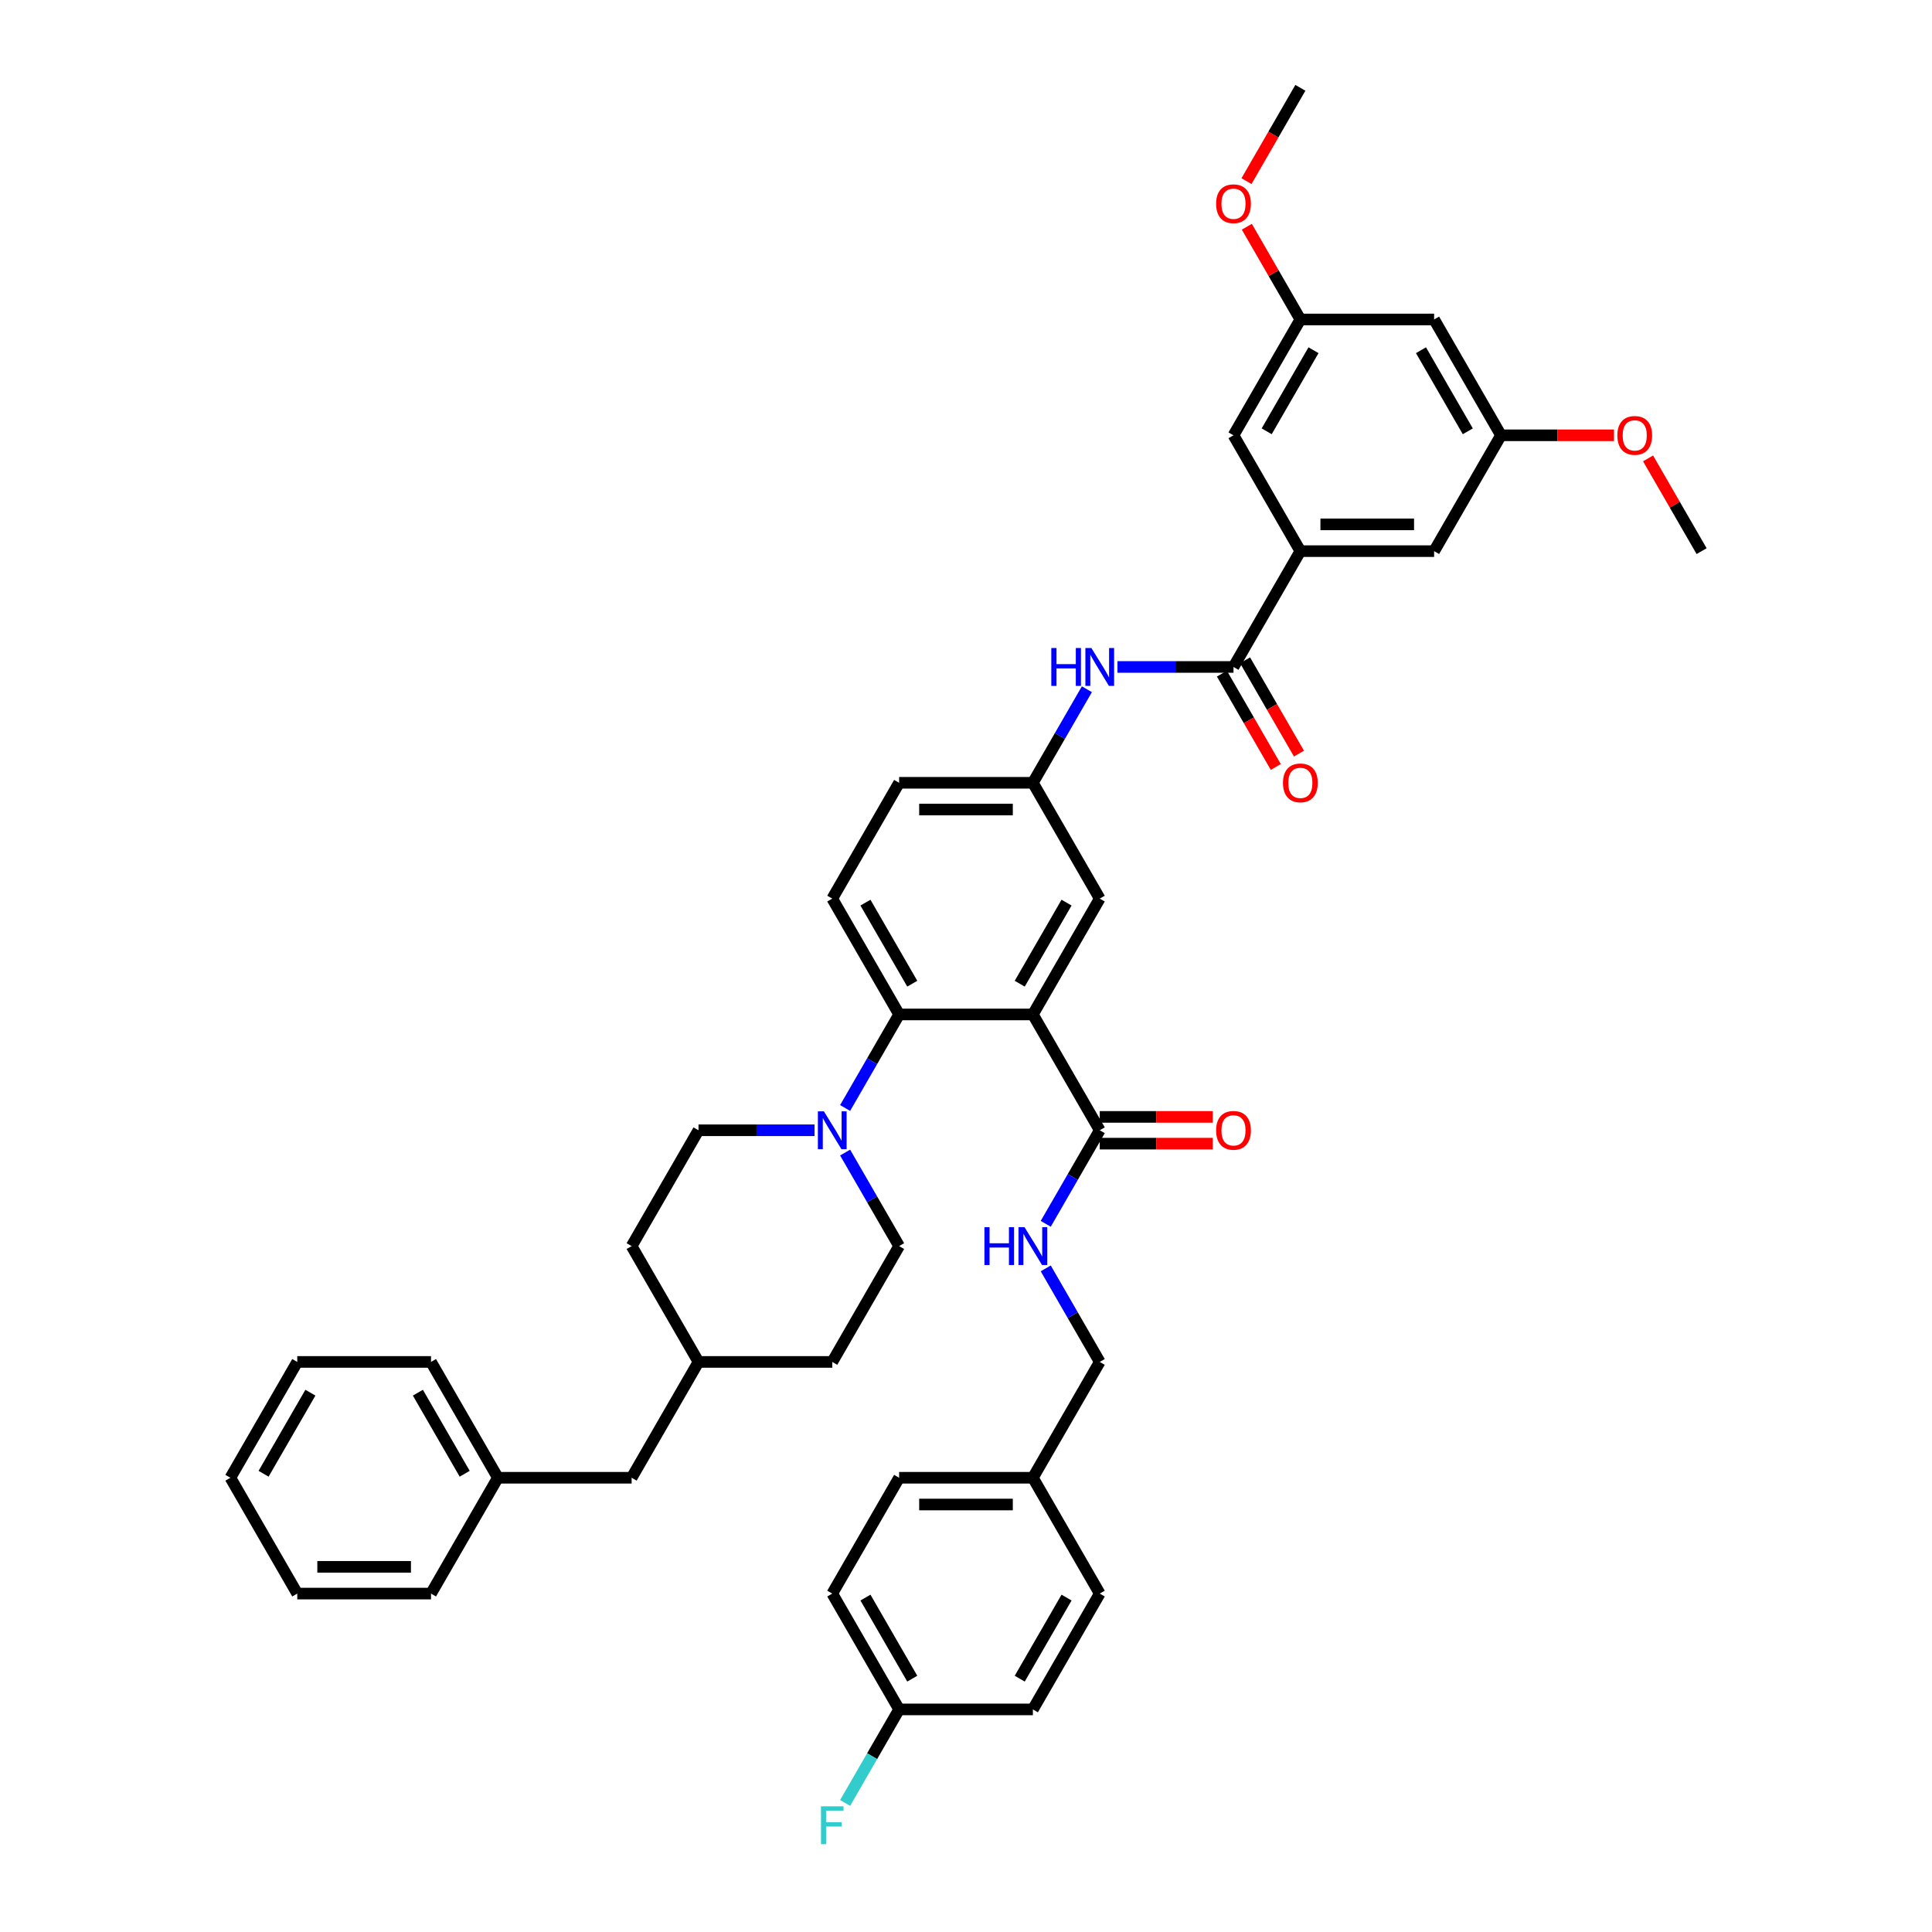 <?xml version='1.0' encoding='iso-8859-1'?>
<svg version='1.1' baseProfile='full'
              xmlns='http://www.w3.org/2000/svg'
                      xmlns:rdkit='http://www.rdkit.org/xml'
                      xmlns:xlink='http://www.w3.org/1999/xlink'
                  xml:space='preserve'
width='1000px' height='1000px' viewBox='0 0 1000 1000'>
<!-- END OF HEADER -->
<rect style='opacity:1.0;fill:#FFFFFF;stroke:none' width='1000' height='1000' x='0' y='0'> </rect>
<path class='bond-0' d='M 534.614,525.075 L 465.386,525.075' style='fill:none;fill-rule:evenodd;stroke:#000000;stroke-width:6px;stroke-linecap:butt;stroke-linejoin:miter;stroke-opacity:1' />
<path class='bond-3' d='M 534.614,525.075 L 569.227,585.028' style='fill:none;fill-rule:evenodd;stroke:#000000;stroke-width:6px;stroke-linecap:butt;stroke-linejoin:miter;stroke-opacity:1' />
<path class='bond-7' d='M 534.614,525.075 L 569.227,465.122' style='fill:none;fill-rule:evenodd;stroke:#000000;stroke-width:6px;stroke-linecap:butt;stroke-linejoin:miter;stroke-opacity:1' />
<path class='bond-7' d='M 527.815,509.159 L 552.045,467.193' style='fill:none;fill-rule:evenodd;stroke:#000000;stroke-width:6px;stroke-linecap:butt;stroke-linejoin:miter;stroke-opacity:1' />
<path class='bond-2' d='M 465.386,525.075 L 451.409,549.285' style='fill:none;fill-rule:evenodd;stroke:#000000;stroke-width:6px;stroke-linecap:butt;stroke-linejoin:miter;stroke-opacity:1' />
<path class='bond-2' d='M 451.409,549.285 L 437.431,573.494' style='fill:none;fill-rule:evenodd;stroke:#0000FF;stroke-width:6px;stroke-linecap:butt;stroke-linejoin:miter;stroke-opacity:1' />
<path class='bond-8' d='M 465.386,525.075 L 430.773,465.122' style='fill:none;fill-rule:evenodd;stroke:#000000;stroke-width:6px;stroke-linecap:butt;stroke-linejoin:miter;stroke-opacity:1' />
<path class='bond-8' d='M 472.185,509.159 L 447.955,467.193' style='fill:none;fill-rule:evenodd;stroke:#000000;stroke-width:6px;stroke-linecap:butt;stroke-linejoin:miter;stroke-opacity:1' />
<path class='bond-1' d='M 638.454,345.217 L 608.424,345.217' style='fill:none;fill-rule:evenodd;stroke:#000000;stroke-width:6px;stroke-linecap:butt;stroke-linejoin:miter;stroke-opacity:1' />
<path class='bond-1' d='M 608.424,345.217 L 578.393,345.217' style='fill:none;fill-rule:evenodd;stroke:#0000FF;stroke-width:6px;stroke-linecap:butt;stroke-linejoin:miter;stroke-opacity:1' />
<path class='bond-4' d='M 638.454,345.217 L 673.068,285.265' style='fill:none;fill-rule:evenodd;stroke:#000000;stroke-width:6px;stroke-linecap:butt;stroke-linejoin:miter;stroke-opacity:1' />
<path class='bond-12' d='M 632.459,348.679 L 646.405,372.833' style='fill:none;fill-rule:evenodd;stroke:#000000;stroke-width:6px;stroke-linecap:butt;stroke-linejoin:miter;stroke-opacity:1' />
<path class='bond-12' d='M 646.405,372.833 L 660.35,396.987' style='fill:none;fill-rule:evenodd;stroke:#FF0000;stroke-width:6px;stroke-linecap:butt;stroke-linejoin:miter;stroke-opacity:1' />
<path class='bond-12' d='M 644.45,341.756 L 658.395,365.91' style='fill:none;fill-rule:evenodd;stroke:#000000;stroke-width:6px;stroke-linecap:butt;stroke-linejoin:miter;stroke-opacity:1' />
<path class='bond-12' d='M 658.395,365.91 L 672.341,390.064' style='fill:none;fill-rule:evenodd;stroke:#FF0000;stroke-width:6px;stroke-linecap:butt;stroke-linejoin:miter;stroke-opacity:1' />
<path class='bond-16' d='M 421.607,585.028 L 391.576,585.028' style='fill:none;fill-rule:evenodd;stroke:#0000FF;stroke-width:6px;stroke-linecap:butt;stroke-linejoin:miter;stroke-opacity:1' />
<path class='bond-16' d='M 391.576,585.028 L 361.546,585.028' style='fill:none;fill-rule:evenodd;stroke:#000000;stroke-width:6px;stroke-linecap:butt;stroke-linejoin:miter;stroke-opacity:1' />
<path class='bond-17' d='M 437.431,596.561 L 451.409,620.77' style='fill:none;fill-rule:evenodd;stroke:#0000FF;stroke-width:6px;stroke-linecap:butt;stroke-linejoin:miter;stroke-opacity:1' />
<path class='bond-17' d='M 451.409,620.77 L 465.386,644.98' style='fill:none;fill-rule:evenodd;stroke:#000000;stroke-width:6px;stroke-linecap:butt;stroke-linejoin:miter;stroke-opacity:1' />
<path class='bond-6' d='M 569.227,585.028 L 555.25,609.237' style='fill:none;fill-rule:evenodd;stroke:#000000;stroke-width:6px;stroke-linecap:butt;stroke-linejoin:miter;stroke-opacity:1' />
<path class='bond-6' d='M 555.25,609.237 L 541.272,633.447' style='fill:none;fill-rule:evenodd;stroke:#0000FF;stroke-width:6px;stroke-linecap:butt;stroke-linejoin:miter;stroke-opacity:1' />
<path class='bond-18' d='M 569.227,591.95 L 598.476,591.95' style='fill:none;fill-rule:evenodd;stroke:#000000;stroke-width:6px;stroke-linecap:butt;stroke-linejoin:miter;stroke-opacity:1' />
<path class='bond-18' d='M 598.476,591.95 L 627.724,591.95' style='fill:none;fill-rule:evenodd;stroke:#FF0000;stroke-width:6px;stroke-linecap:butt;stroke-linejoin:miter;stroke-opacity:1' />
<path class='bond-18' d='M 569.227,578.105 L 598.476,578.105' style='fill:none;fill-rule:evenodd;stroke:#000000;stroke-width:6px;stroke-linecap:butt;stroke-linejoin:miter;stroke-opacity:1' />
<path class='bond-18' d='M 598.476,578.105 L 627.724,578.105' style='fill:none;fill-rule:evenodd;stroke:#FF0000;stroke-width:6px;stroke-linecap:butt;stroke-linejoin:miter;stroke-opacity:1' />
<path class='bond-10' d='M 673.068,285.265 L 742.295,285.265' style='fill:none;fill-rule:evenodd;stroke:#000000;stroke-width:6px;stroke-linecap:butt;stroke-linejoin:miter;stroke-opacity:1' />
<path class='bond-10' d='M 683.452,271.419 L 731.911,271.419' style='fill:none;fill-rule:evenodd;stroke:#000000;stroke-width:6px;stroke-linecap:butt;stroke-linejoin:miter;stroke-opacity:1' />
<path class='bond-11' d='M 673.068,285.265 L 638.454,225.312' style='fill:none;fill-rule:evenodd;stroke:#000000;stroke-width:6px;stroke-linecap:butt;stroke-linejoin:miter;stroke-opacity:1' />
<path class='bond-5' d='M 562.569,356.751 L 548.591,380.96' style='fill:none;fill-rule:evenodd;stroke:#0000FF;stroke-width:6px;stroke-linecap:butt;stroke-linejoin:miter;stroke-opacity:1' />
<path class='bond-5' d='M 548.591,380.96 L 534.614,405.17' style='fill:none;fill-rule:evenodd;stroke:#000000;stroke-width:6px;stroke-linecap:butt;stroke-linejoin:miter;stroke-opacity:1' />
<path class='bond-20' d='M 541.272,656.513 L 555.25,680.723' style='fill:none;fill-rule:evenodd;stroke:#0000FF;stroke-width:6px;stroke-linecap:butt;stroke-linejoin:miter;stroke-opacity:1' />
<path class='bond-20' d='M 555.25,680.723 L 569.227,704.933' style='fill:none;fill-rule:evenodd;stroke:#000000;stroke-width:6px;stroke-linecap:butt;stroke-linejoin:miter;stroke-opacity:1' />
<path class='bond-9' d='M 569.227,465.122 L 534.614,405.17' style='fill:none;fill-rule:evenodd;stroke:#000000;stroke-width:6px;stroke-linecap:butt;stroke-linejoin:miter;stroke-opacity:1' />
<path class='bond-19' d='M 430.773,465.122 L 465.386,405.17' style='fill:none;fill-rule:evenodd;stroke:#000000;stroke-width:6px;stroke-linecap:butt;stroke-linejoin:miter;stroke-opacity:1' />
<path class='bond-42' d='M 534.614,405.17 L 465.386,405.17' style='fill:none;fill-rule:evenodd;stroke:#000000;stroke-width:6px;stroke-linecap:butt;stroke-linejoin:miter;stroke-opacity:1' />
<path class='bond-42' d='M 524.23,419.015 L 475.77,419.015' style='fill:none;fill-rule:evenodd;stroke:#000000;stroke-width:6px;stroke-linecap:butt;stroke-linejoin:miter;stroke-opacity:1' />
<path class='bond-14' d='M 742.295,285.265 L 776.909,225.312' style='fill:none;fill-rule:evenodd;stroke:#000000;stroke-width:6px;stroke-linecap:butt;stroke-linejoin:miter;stroke-opacity:1' />
<path class='bond-15' d='M 638.454,225.312 L 673.068,165.36' style='fill:none;fill-rule:evenodd;stroke:#000000;stroke-width:6px;stroke-linecap:butt;stroke-linejoin:miter;stroke-opacity:1' />
<path class='bond-15' d='M 655.637,223.242 L 679.867,181.275' style='fill:none;fill-rule:evenodd;stroke:#000000;stroke-width:6px;stroke-linecap:butt;stroke-linejoin:miter;stroke-opacity:1' />
<path class='bond-13' d='M 742.295,165.36 L 673.068,165.36' style='fill:none;fill-rule:evenodd;stroke:#000000;stroke-width:6px;stroke-linecap:butt;stroke-linejoin:miter;stroke-opacity:1' />
<path class='bond-45' d='M 742.295,165.36 L 776.909,225.312' style='fill:none;fill-rule:evenodd;stroke:#000000;stroke-width:6px;stroke-linecap:butt;stroke-linejoin:miter;stroke-opacity:1' />
<path class='bond-45' d='M 735.497,181.275 L 759.726,223.242' style='fill:none;fill-rule:evenodd;stroke:#000000;stroke-width:6px;stroke-linecap:butt;stroke-linejoin:miter;stroke-opacity:1' />
<path class='bond-33' d='M 776.909,225.312 L 806.158,225.312' style='fill:none;fill-rule:evenodd;stroke:#000000;stroke-width:6px;stroke-linecap:butt;stroke-linejoin:miter;stroke-opacity:1' />
<path class='bond-33' d='M 806.158,225.312 L 835.406,225.312' style='fill:none;fill-rule:evenodd;stroke:#FF0000;stroke-width:6px;stroke-linecap:butt;stroke-linejoin:miter;stroke-opacity:1' />
<path class='bond-34' d='M 673.068,165.36 L 659.211,141.358' style='fill:none;fill-rule:evenodd;stroke:#000000;stroke-width:6px;stroke-linecap:butt;stroke-linejoin:miter;stroke-opacity:1' />
<path class='bond-34' d='M 659.211,141.358 L 645.353,117.356' style='fill:none;fill-rule:evenodd;stroke:#FF0000;stroke-width:6px;stroke-linecap:butt;stroke-linejoin:miter;stroke-opacity:1' />
<path class='bond-24' d='M 361.546,585.028 L 326.932,644.98' style='fill:none;fill-rule:evenodd;stroke:#000000;stroke-width:6px;stroke-linecap:butt;stroke-linejoin:miter;stroke-opacity:1' />
<path class='bond-25' d='M 465.386,644.98 L 430.773,704.933' style='fill:none;fill-rule:evenodd;stroke:#000000;stroke-width:6px;stroke-linecap:butt;stroke-linejoin:miter;stroke-opacity:1' />
<path class='bond-22' d='M 569.227,704.933 L 534.614,764.885' style='fill:none;fill-rule:evenodd;stroke:#000000;stroke-width:6px;stroke-linecap:butt;stroke-linejoin:miter;stroke-opacity:1' />
<path class='bond-21' d='M 465.386,884.79 L 430.773,824.838' style='fill:none;fill-rule:evenodd;stroke:#000000;stroke-width:6px;stroke-linecap:butt;stroke-linejoin:miter;stroke-opacity:1' />
<path class='bond-21' d='M 472.185,868.875 L 447.955,826.908' style='fill:none;fill-rule:evenodd;stroke:#000000;stroke-width:6px;stroke-linecap:butt;stroke-linejoin:miter;stroke-opacity:1' />
<path class='bond-26' d='M 465.386,884.79 L 451.409,909' style='fill:none;fill-rule:evenodd;stroke:#000000;stroke-width:6px;stroke-linecap:butt;stroke-linejoin:miter;stroke-opacity:1' />
<path class='bond-26' d='M 451.409,909 L 437.431,933.21' style='fill:none;fill-rule:evenodd;stroke:#33CCCC;stroke-width:6px;stroke-linecap:butt;stroke-linejoin:miter;stroke-opacity:1' />
<path class='bond-44' d='M 465.386,884.79 L 534.614,884.79' style='fill:none;fill-rule:evenodd;stroke:#000000;stroke-width:6px;stroke-linecap:butt;stroke-linejoin:miter;stroke-opacity:1' />
<path class='bond-30' d='M 534.614,764.885 L 465.386,764.885' style='fill:none;fill-rule:evenodd;stroke:#000000;stroke-width:6px;stroke-linecap:butt;stroke-linejoin:miter;stroke-opacity:1' />
<path class='bond-30' d='M 524.23,778.731 L 475.77,778.731' style='fill:none;fill-rule:evenodd;stroke:#000000;stroke-width:6px;stroke-linecap:butt;stroke-linejoin:miter;stroke-opacity:1' />
<path class='bond-31' d='M 534.614,764.885 L 569.227,824.838' style='fill:none;fill-rule:evenodd;stroke:#000000;stroke-width:6px;stroke-linecap:butt;stroke-linejoin:miter;stroke-opacity:1' />
<path class='bond-23' d='M 326.932,764.885 L 361.546,704.933' style='fill:none;fill-rule:evenodd;stroke:#000000;stroke-width:6px;stroke-linecap:butt;stroke-linejoin:miter;stroke-opacity:1' />
<path class='bond-32' d='M 326.932,764.885 L 257.705,764.885' style='fill:none;fill-rule:evenodd;stroke:#000000;stroke-width:6px;stroke-linecap:butt;stroke-linejoin:miter;stroke-opacity:1' />
<path class='bond-43' d='M 326.932,644.98 L 361.546,704.933' style='fill:none;fill-rule:evenodd;stroke:#000000;stroke-width:6px;stroke-linecap:butt;stroke-linejoin:miter;stroke-opacity:1' />
<path class='bond-27' d='M 430.773,704.933 L 361.546,704.933' style='fill:none;fill-rule:evenodd;stroke:#000000;stroke-width:6px;stroke-linecap:butt;stroke-linejoin:miter;stroke-opacity:1' />
<path class='bond-28' d='M 430.773,824.838 L 465.386,764.885' style='fill:none;fill-rule:evenodd;stroke:#000000;stroke-width:6px;stroke-linecap:butt;stroke-linejoin:miter;stroke-opacity:1' />
<path class='bond-29' d='M 534.614,884.79 L 569.227,824.838' style='fill:none;fill-rule:evenodd;stroke:#000000;stroke-width:6px;stroke-linecap:butt;stroke-linejoin:miter;stroke-opacity:1' />
<path class='bond-29' d='M 527.815,868.875 L 552.045,826.908' style='fill:none;fill-rule:evenodd;stroke:#000000;stroke-width:6px;stroke-linecap:butt;stroke-linejoin:miter;stroke-opacity:1' />
<path class='bond-35' d='M 257.705,764.885 L 223.091,704.933' style='fill:none;fill-rule:evenodd;stroke:#000000;stroke-width:6px;stroke-linecap:butt;stroke-linejoin:miter;stroke-opacity:1' />
<path class='bond-35' d='M 240.522,762.815 L 216.293,720.848' style='fill:none;fill-rule:evenodd;stroke:#000000;stroke-width:6px;stroke-linecap:butt;stroke-linejoin:miter;stroke-opacity:1' />
<path class='bond-36' d='M 257.705,764.885 L 223.091,824.838' style='fill:none;fill-rule:evenodd;stroke:#000000;stroke-width:6px;stroke-linecap:butt;stroke-linejoin:miter;stroke-opacity:1' />
<path class='bond-37' d='M 853.035,237.261 L 866.892,261.263' style='fill:none;fill-rule:evenodd;stroke:#FF0000;stroke-width:6px;stroke-linecap:butt;stroke-linejoin:miter;stroke-opacity:1' />
<path class='bond-37' d='M 866.892,261.263 L 880.75,285.265' style='fill:none;fill-rule:evenodd;stroke:#000000;stroke-width:6px;stroke-linecap:butt;stroke-linejoin:miter;stroke-opacity:1' />
<path class='bond-38' d='M 645.177,93.763 L 659.123,69.609' style='fill:none;fill-rule:evenodd;stroke:#FF0000;stroke-width:6px;stroke-linecap:butt;stroke-linejoin:miter;stroke-opacity:1' />
<path class='bond-38' d='M 659.123,69.609 L 673.068,45.455' style='fill:none;fill-rule:evenodd;stroke:#000000;stroke-width:6px;stroke-linecap:butt;stroke-linejoin:miter;stroke-opacity:1' />
<path class='bond-39' d='M 223.091,704.933 L 153.864,704.933' style='fill:none;fill-rule:evenodd;stroke:#000000;stroke-width:6px;stroke-linecap:butt;stroke-linejoin:miter;stroke-opacity:1' />
<path class='bond-40' d='M 223.091,824.838 L 153.864,824.838' style='fill:none;fill-rule:evenodd;stroke:#000000;stroke-width:6px;stroke-linecap:butt;stroke-linejoin:miter;stroke-opacity:1' />
<path class='bond-40' d='M 212.707,810.992 L 164.248,810.992' style='fill:none;fill-rule:evenodd;stroke:#000000;stroke-width:6px;stroke-linecap:butt;stroke-linejoin:miter;stroke-opacity:1' />
<path class='bond-46' d='M 153.864,704.933 L 119.25,764.885' style='fill:none;fill-rule:evenodd;stroke:#000000;stroke-width:6px;stroke-linecap:butt;stroke-linejoin:miter;stroke-opacity:1' />
<path class='bond-46' d='M 160.662,720.848 L 136.433,762.815' style='fill:none;fill-rule:evenodd;stroke:#000000;stroke-width:6px;stroke-linecap:butt;stroke-linejoin:miter;stroke-opacity:1' />
<path class='bond-41' d='M 153.864,824.838 L 119.25,764.885' style='fill:none;fill-rule:evenodd;stroke:#000000;stroke-width:6px;stroke-linecap:butt;stroke-linejoin:miter;stroke-opacity:1' />
<path  class='atom-3' d='M 426.439 575.225
L 432.863 585.609
Q 433.5 586.634, 434.525 588.489
Q 435.549 590.344, 435.605 590.455
L 435.605 575.225
L 438.208 575.225
L 438.208 594.83
L 435.522 594.83
L 428.627 583.477
Q 427.824 582.148, 426.965 580.625
Q 426.135 579.102, 425.885 578.631
L 425.885 594.83
L 423.338 594.83
L 423.338 575.225
L 426.439 575.225
' fill='#0000FF'/>
<path  class='atom-6' d='M 544.153 335.415
L 546.811 335.415
L 546.811 343.75
L 556.836 343.75
L 556.836 335.415
L 559.494 335.415
L 559.494 355.02
L 556.836 355.02
L 556.836 345.965
L 546.811 345.965
L 546.811 355.02
L 544.153 355.02
L 544.153 335.415
' fill='#0000FF'/>
<path  class='atom-6' d='M 564.894 335.415
L 571.318 345.799
Q 571.955 346.823, 572.979 348.679
Q 574.004 350.534, 574.059 350.645
L 574.059 335.415
L 576.662 335.415
L 576.662 355.02
L 573.976 355.02
L 567.081 343.667
Q 566.278 342.337, 565.42 340.814
Q 564.589 339.291, 564.34 338.821
L 564.34 355.02
L 561.792 355.02
L 561.792 335.415
L 564.894 335.415
' fill='#0000FF'/>
<path  class='atom-7' d='M 509.54 635.178
L 512.198 635.178
L 512.198 643.512
L 522.222 643.512
L 522.222 635.178
L 524.88 635.178
L 524.88 654.783
L 522.222 654.783
L 522.222 645.728
L 512.198 645.728
L 512.198 654.783
L 509.54 654.783
L 509.54 635.178
' fill='#0000FF'/>
<path  class='atom-7' d='M 530.28 635.178
L 536.704 645.562
Q 537.341 646.586, 538.366 648.441
Q 539.39 650.297, 539.446 650.408
L 539.446 635.178
L 542.049 635.178
L 542.049 654.783
L 539.363 654.783
L 532.468 643.429
Q 531.665 642.1, 530.806 640.577
Q 529.975 639.054, 529.726 638.584
L 529.726 654.783
L 527.179 654.783
L 527.179 635.178
L 530.28 635.178
' fill='#0000FF'/>
<path  class='atom-13' d='M 664.069 405.225
Q 664.069 400.518, 666.395 397.887
Q 668.721 395.257, 673.068 395.257
Q 677.416 395.257, 679.742 397.887
Q 682.068 400.518, 682.068 405.225
Q 682.068 409.988, 679.714 412.702
Q 677.36 415.388, 673.068 415.388
Q 668.748 415.388, 666.395 412.702
Q 664.069 410.016, 664.069 405.225
M 673.068 413.173
Q 676.059 413.173, 677.665 411.179
Q 679.299 409.157, 679.299 405.225
Q 679.299 401.376, 677.665 399.438
Q 676.059 397.472, 673.068 397.472
Q 670.078 397.472, 668.444 399.41
Q 666.838 401.349, 666.838 405.225
Q 666.838 409.185, 668.444 411.179
Q 670.078 413.173, 673.068 413.173
' fill='#FF0000'/>
<path  class='atom-19' d='M 629.455 585.083
Q 629.455 580.375, 631.781 577.745
Q 634.107 575.114, 638.454 575.114
Q 642.802 575.114, 645.128 577.745
Q 647.454 580.375, 647.454 585.083
Q 647.454 589.846, 645.1 592.559
Q 642.747 595.245, 638.454 595.245
Q 634.135 595.245, 631.781 592.559
Q 629.455 589.873, 629.455 585.083
M 638.454 593.03
Q 641.445 593.03, 643.051 591.036
Q 644.685 589.015, 644.685 585.083
Q 644.685 581.234, 643.051 579.296
Q 641.445 577.329, 638.454 577.329
Q 635.464 577.329, 633.83 579.268
Q 632.224 581.206, 632.224 585.083
Q 632.224 589.043, 633.83 591.036
Q 635.464 593.03, 638.454 593.03
' fill='#FF0000'/>
<path  class='atom-27' d='M 424.944 934.94
L 436.602 934.94
L 436.602 937.183
L 427.574 937.183
L 427.574 943.137
L 435.605 943.137
L 435.605 945.407
L 427.574 945.407
L 427.574 954.545
L 424.944 954.545
L 424.944 934.94
' fill='#33CCCC'/>
<path  class='atom-34' d='M 837.137 225.368
Q 837.137 220.66, 839.463 218.03
Q 841.789 215.399, 846.136 215.399
Q 850.484 215.399, 852.81 218.03
Q 855.136 220.66, 855.136 225.368
Q 855.136 230.13, 852.782 232.844
Q 850.428 235.53, 846.136 235.53
Q 841.816 235.53, 839.463 232.844
Q 837.137 230.158, 837.137 225.368
M 846.136 233.315
Q 849.127 233.315, 850.733 231.321
Q 852.367 229.3, 852.367 225.368
Q 852.367 221.519, 850.733 219.58
Q 849.127 217.614, 846.136 217.614
Q 843.146 217.614, 841.512 219.553
Q 839.906 221.491, 839.906 225.368
Q 839.906 229.327, 841.512 231.321
Q 843.146 233.315, 846.136 233.315
' fill='#FF0000'/>
<path  class='atom-35' d='M 629.455 105.462
Q 629.455 100.755, 631.781 98.124
Q 634.107 95.494, 638.454 95.494
Q 642.802 95.494, 645.128 98.124
Q 647.454 100.755, 647.454 105.462
Q 647.454 110.225, 645.1 112.939
Q 642.747 115.625, 638.454 115.625
Q 634.135 115.625, 631.781 112.939
Q 629.455 110.253, 629.455 105.462
M 638.454 113.41
Q 641.445 113.41, 643.051 111.416
Q 644.685 109.395, 644.685 105.462
Q 644.685 101.613, 643.051 99.675
Q 641.445 97.709, 638.454 97.709
Q 635.464 97.709, 633.83 99.647
Q 632.224 101.586, 632.224 105.462
Q 632.224 109.422, 633.83 111.416
Q 635.464 113.41, 638.454 113.41
' fill='#FF0000'/>
</svg>
